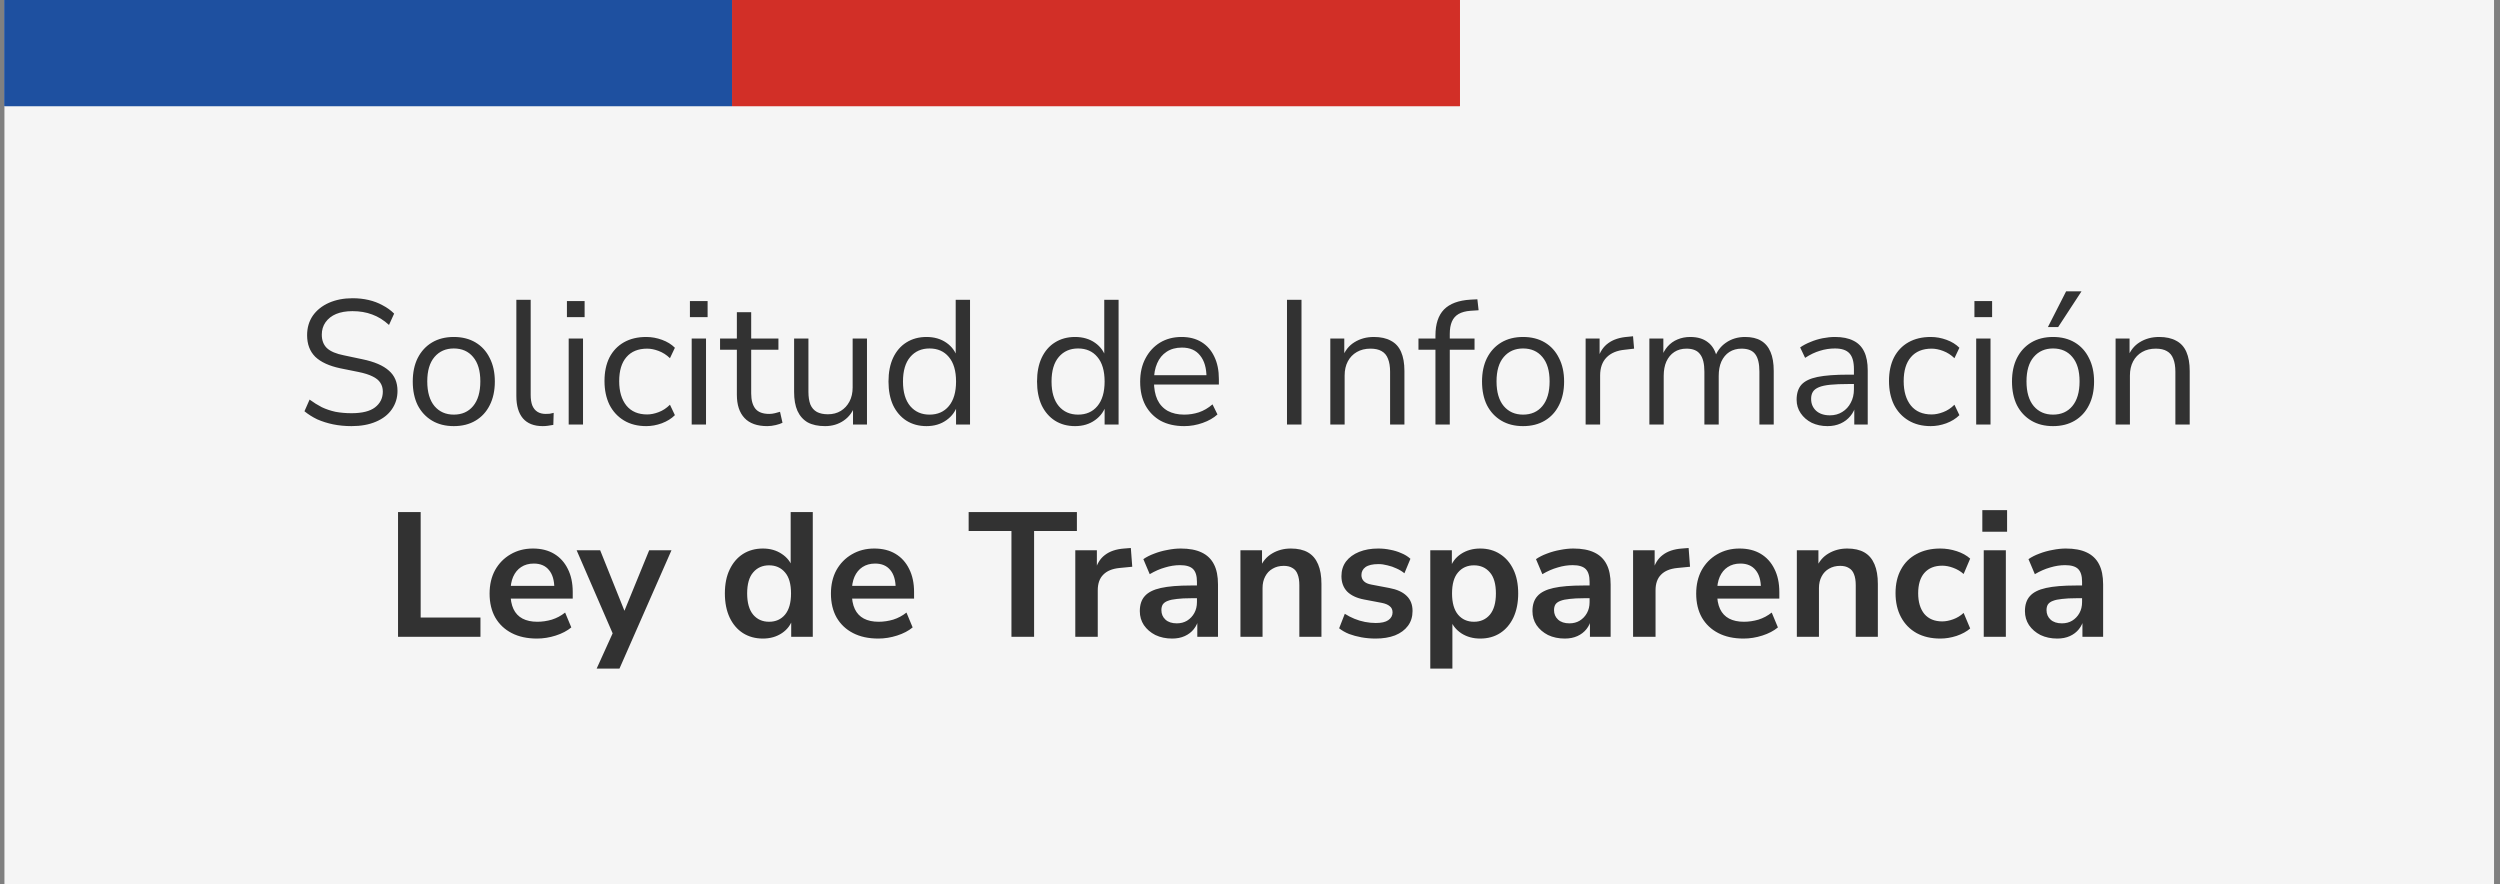 <svg xmlns="http://www.w3.org/2000/svg" width="212" height="75" viewBox="0 0 212 75" fill="none"><rect x="0" y="0" width="212" height="75" fill="#808080" stroke="none"/><rect x="0.376" width="211.118" height="75" fill="#F5F5F5"></rect><rect x="0.376" width="61.711" height="9" fill="#1E50A0"></rect><rect x="62.088" width="61.711" height="9" fill="#D22F27"></rect><path d="M29.808 36.135C29.258 36.135 28.738 36.085 28.248 35.985C27.768 35.885 27.323 35.745 26.913 35.565C26.513 35.375 26.148 35.145 25.818 34.875L26.253 33.885C26.593 34.135 26.938 34.35 27.288 34.53C27.648 34.7 28.033 34.83 28.443 34.92C28.863 35 29.318 35.04 29.808 35.04C30.708 35.04 31.373 34.875 31.803 34.545C32.243 34.205 32.463 33.76 32.463 33.21C32.463 32.92 32.393 32.67 32.253 32.46C32.123 32.25 31.903 32.07 31.593 31.92C31.293 31.77 30.898 31.645 30.408 31.545L28.848 31.23C27.908 31.03 27.203 30.705 26.733 30.255C26.273 29.795 26.043 29.185 26.043 28.425C26.043 27.795 26.203 27.245 26.523 26.775C26.853 26.305 27.308 25.94 27.888 25.68C28.478 25.42 29.148 25.29 29.898 25.29C30.378 25.29 30.833 25.34 31.263 25.44C31.693 25.54 32.088 25.69 32.448 25.89C32.818 26.08 33.143 26.315 33.423 26.595L32.988 27.555C32.538 27.145 32.063 26.85 31.563 26.67C31.063 26.48 30.503 26.385 29.883 26.385C29.353 26.385 28.893 26.465 28.503 26.625C28.123 26.785 27.823 27.02 27.603 27.33C27.393 27.63 27.288 27.98 27.288 28.38C27.288 28.86 27.433 29.24 27.723 29.52C28.023 29.8 28.508 30.005 29.178 30.135L30.738 30.465C31.748 30.675 32.493 30.995 32.973 31.425C33.463 31.845 33.708 32.42 33.708 33.15C33.708 33.73 33.548 34.25 33.228 34.71C32.918 35.16 32.468 35.51 31.878 35.76C31.298 36.01 30.608 36.135 29.808 36.135ZM38.482 36.135C37.772 36.135 37.157 35.98 36.637 35.67C36.117 35.36 35.712 34.925 35.422 34.365C35.142 33.795 35.002 33.125 35.002 32.355C35.002 31.585 35.142 30.92 35.422 30.36C35.712 29.79 36.117 29.35 36.637 29.04C37.157 28.73 37.772 28.575 38.482 28.575C39.192 28.575 39.807 28.73 40.327 29.04C40.847 29.35 41.247 29.79 41.527 30.36C41.817 30.92 41.962 31.585 41.962 32.355C41.962 33.125 41.817 33.795 41.527 34.365C41.247 34.925 40.847 35.36 40.327 35.67C39.807 35.98 39.192 36.135 38.482 36.135ZM38.482 35.16C39.172 35.16 39.717 34.92 40.117 34.44C40.527 33.95 40.732 33.25 40.732 32.34C40.732 31.44 40.527 30.75 40.117 30.27C39.717 29.79 39.172 29.55 38.482 29.55C37.802 29.55 37.257 29.79 36.847 30.27C36.437 30.75 36.232 31.44 36.232 32.34C36.232 33.25 36.437 33.95 36.847 34.44C37.257 34.92 37.802 35.16 38.482 35.16ZM46.022 36.135C45.282 36.135 44.722 35.915 44.342 35.475C43.972 35.035 43.787 34.405 43.787 33.585V25.425H45.002V33.495C45.002 33.845 45.047 34.14 45.137 34.38C45.237 34.62 45.382 34.8 45.572 34.92C45.762 35.04 45.997 35.1 46.277 35.1C46.397 35.1 46.512 35.095 46.622 35.085C46.742 35.065 46.852 35.04 46.952 35.01L46.922 36.03C46.762 36.06 46.607 36.085 46.457 36.105C46.317 36.125 46.172 36.135 46.022 36.135ZM48.075 26.895V25.53H49.575V26.895H48.075ZM48.225 36V28.71H49.44V36H48.225ZM54.801 36.135C54.072 36.135 53.441 35.975 52.911 35.655C52.382 35.335 51.971 34.89 51.681 34.32C51.401 33.74 51.261 33.07 51.261 32.31C51.261 31.54 51.401 30.875 51.681 30.315C51.971 29.755 52.382 29.325 52.911 29.025C53.441 28.725 54.072 28.575 54.801 28.575C55.252 28.575 55.697 28.655 56.136 28.815C56.577 28.975 56.941 29.2 57.231 29.49L56.812 30.375C56.522 30.095 56.202 29.89 55.852 29.76C55.511 29.63 55.187 29.565 54.877 29.565C54.117 29.565 53.532 29.805 53.121 30.285C52.712 30.755 52.507 31.435 52.507 32.325C52.507 33.195 52.712 33.885 53.121 34.395C53.532 34.895 54.117 35.145 54.877 35.145C55.187 35.145 55.511 35.08 55.852 34.95C56.202 34.82 56.522 34.61 56.812 34.32L57.231 35.205C56.941 35.495 56.572 35.725 56.121 35.895C55.681 36.055 55.242 36.135 54.801 36.135ZM58.505 26.895V25.53H60.005V26.895H58.505ZM58.655 36V28.71H59.87V36H58.655ZM65.066 36.135C64.206 36.135 63.561 35.905 63.131 35.445C62.701 34.985 62.486 34.33 62.486 33.48V29.655H61.061V28.71H62.486V26.475H63.701V28.71H66.011V29.655H63.701V33.36C63.701 33.93 63.821 34.365 64.061 34.665C64.301 34.955 64.691 35.1 65.231 35.1C65.391 35.1 65.551 35.08 65.711 35.04C65.871 35 66.016 34.96 66.146 34.92L66.356 35.85C66.226 35.92 66.036 35.985 65.786 36.045C65.536 36.105 65.296 36.135 65.066 36.135ZM69.965 36.135C69.375 36.135 68.885 36.03 68.495 35.82C68.115 35.6 67.825 35.275 67.625 34.845C67.435 34.415 67.34 33.88 67.34 33.24V28.71H68.555V33.225C68.555 33.655 68.61 34.015 68.72 34.305C68.84 34.585 69.025 34.795 69.275 34.935C69.525 35.065 69.835 35.13 70.205 35.13C70.625 35.13 70.99 35.035 71.3 34.845C71.61 34.655 71.855 34.39 72.035 34.05C72.215 33.71 72.305 33.31 72.305 32.85V28.71H73.52V36H72.335V34.32H72.53C72.33 34.91 72 35.36 71.54 35.67C71.09 35.98 70.565 36.135 69.965 36.135ZM78.569 36.135C77.918 36.135 77.349 35.98 76.859 35.67C76.379 35.36 76.004 34.925 75.734 34.365C75.474 33.795 75.344 33.125 75.344 32.355C75.344 31.575 75.474 30.905 75.734 30.345C76.004 29.775 76.379 29.34 76.859 29.04C77.349 28.73 77.918 28.575 78.569 28.575C79.228 28.575 79.793 28.74 80.263 29.07C80.734 29.4 81.049 29.845 81.209 30.405H81.043V25.425H82.258V36H81.073V34.26H81.224C81.064 34.83 80.743 35.285 80.263 35.625C79.793 35.965 79.228 36.135 78.569 36.135ZM78.823 35.16C79.513 35.16 80.058 34.92 80.459 34.44C80.868 33.95 81.073 33.255 81.073 32.355C81.073 31.445 80.868 30.75 80.459 30.27C80.058 29.79 79.513 29.55 78.823 29.55C78.144 29.55 77.599 29.79 77.189 30.27C76.778 30.75 76.573 31.445 76.573 32.355C76.573 33.255 76.778 33.95 77.189 34.44C77.599 34.92 78.144 35.16 78.823 35.16ZM91.166 36.135C90.516 36.135 89.946 35.98 89.456 35.67C88.976 35.36 88.601 34.925 88.331 34.365C88.071 33.795 87.941 33.125 87.941 32.355C87.941 31.575 88.071 30.905 88.331 30.345C88.601 29.775 88.976 29.34 89.456 29.04C89.946 28.73 90.516 28.575 91.166 28.575C91.826 28.575 92.391 28.74 92.861 29.07C93.331 29.4 93.646 29.845 93.806 30.405H93.641V25.425H94.856V36H93.671V34.26H93.821C93.661 34.83 93.341 35.285 92.861 35.625C92.391 35.965 91.826 36.135 91.166 36.135ZM91.421 35.16C92.111 35.16 92.656 34.92 93.056 34.44C93.466 33.95 93.671 33.255 93.671 32.355C93.671 31.445 93.466 30.75 93.056 30.27C92.656 29.79 92.111 29.55 91.421 29.55C90.741 29.55 90.196 29.79 89.786 30.27C89.376 30.75 89.171 31.445 89.171 32.355C89.171 33.255 89.376 33.95 89.786 34.44C90.196 34.92 90.741 35.16 91.421 35.16ZM100.421 36.135C99.651 36.135 98.986 35.985 98.426 35.685C97.876 35.375 97.446 34.94 97.136 34.38C96.836 33.82 96.686 33.15 96.686 32.37C96.686 31.61 96.836 30.95 97.136 30.39C97.436 29.82 97.846 29.375 98.366 29.055C98.896 28.735 99.506 28.575 100.196 28.575C100.856 28.575 101.421 28.72 101.891 29.01C102.361 29.3 102.721 29.71 102.971 30.24C103.231 30.77 103.361 31.405 103.361 32.145V32.61H97.616V31.815H102.551L102.311 32.01C102.311 31.21 102.131 30.59 101.771 30.15C101.421 29.7 100.906 29.475 100.226 29.475C99.716 29.475 99.281 29.595 98.921 29.835C98.571 30.065 98.306 30.39 98.126 30.81C97.946 31.22 97.856 31.7 97.856 32.25V32.34C97.856 32.95 97.951 33.465 98.141 33.885C98.341 34.305 98.636 34.625 99.026 34.845C99.416 35.055 99.881 35.16 100.421 35.16C100.851 35.16 101.266 35.095 101.666 34.965C102.076 34.825 102.461 34.6 102.821 34.29L103.241 35.145C102.911 35.445 102.491 35.685 101.981 35.865C101.471 36.045 100.951 36.135 100.421 36.135ZM109.137 36V25.425H110.367V36H109.137ZM112.81 36V28.71H113.995V30.33H113.83C114.04 29.75 114.38 29.315 114.85 29.025C115.33 28.725 115.88 28.575 116.5 28.575C117.08 28.575 117.56 28.68 117.94 28.89C118.33 29.09 118.62 29.405 118.81 29.835C119 30.265 119.095 30.805 119.095 31.455V36H117.88V31.53C117.88 31.08 117.82 30.71 117.7 30.42C117.59 30.13 117.41 29.915 117.16 29.775C116.92 29.635 116.605 29.565 116.215 29.565C115.775 29.565 115.39 29.66 115.06 29.85C114.73 30.04 114.475 30.305 114.295 30.645C114.115 30.985 114.025 31.385 114.025 31.845V36H112.81ZM121.726 36V29.655H120.286V28.71H122.056L121.726 29.025V28.455C121.726 27.485 121.966 26.75 122.446 26.25C122.936 25.75 123.686 25.47 124.696 25.41L125.281 25.38L125.386 26.31L124.696 26.355C124.286 26.385 123.951 26.475 123.691 26.625C123.431 26.775 123.241 26.99 123.121 27.27C123.001 27.55 122.941 27.895 122.941 28.305V28.935L122.761 28.71H125.041V29.655H122.941V36H121.726ZM129.156 36.135C128.446 36.135 127.831 35.98 127.311 35.67C126.791 35.36 126.386 34.925 126.096 34.365C125.816 33.795 125.676 33.125 125.676 32.355C125.676 31.585 125.816 30.92 126.096 30.36C126.386 29.79 126.791 29.35 127.311 29.04C127.831 28.73 128.446 28.575 129.156 28.575C129.866 28.575 130.481 28.73 131.001 29.04C131.521 29.35 131.921 29.79 132.201 30.36C132.491 30.92 132.636 31.585 132.636 32.355C132.636 33.125 132.491 33.795 132.201 34.365C131.921 34.925 131.521 35.36 131.001 35.67C130.481 35.98 129.866 36.135 129.156 36.135ZM129.156 35.16C129.846 35.16 130.391 34.92 130.791 34.44C131.201 33.95 131.406 33.25 131.406 32.34C131.406 31.44 131.201 30.75 130.791 30.27C130.391 29.79 129.846 29.55 129.156 29.55C128.476 29.55 127.931 29.79 127.521 30.27C127.111 30.75 126.906 31.44 126.906 32.34C126.906 33.25 127.111 33.95 127.521 34.44C127.931 34.92 128.476 35.16 129.156 35.16ZM134.461 36V28.71H135.646V30.435H135.496C135.666 29.845 135.961 29.4 136.381 29.1C136.801 28.79 137.356 28.61 138.046 28.56L138.481 28.515L138.571 29.565L137.806 29.655C137.126 29.715 136.601 29.935 136.231 30.315C135.871 30.685 135.691 31.195 135.691 31.845V36H134.461ZM139.867 36V28.71H141.052V30.33H140.887C141.007 29.96 141.182 29.645 141.412 29.385C141.652 29.115 141.932 28.915 142.252 28.785C142.582 28.645 142.942 28.575 143.332 28.575C143.952 28.575 144.452 28.725 144.832 29.025C145.222 29.315 145.482 29.77 145.612 30.39H145.387C145.567 29.83 145.887 29.39 146.347 29.07C146.817 28.74 147.362 28.575 147.982 28.575C148.532 28.575 148.982 28.68 149.332 28.89C149.692 29.1 149.962 29.42 150.142 29.85C150.322 30.27 150.412 30.805 150.412 31.455V36H149.197V31.515C149.197 30.845 149.082 30.355 148.852 30.045C148.622 29.725 148.232 29.565 147.682 29.565C147.292 29.565 146.947 29.66 146.647 29.85C146.357 30.04 146.132 30.31 145.972 30.66C145.822 31 145.747 31.405 145.747 31.875V36H144.532V31.515C144.532 30.845 144.412 30.355 144.172 30.045C143.942 29.725 143.557 29.565 143.017 29.565C142.617 29.565 142.272 29.66 141.982 29.85C141.692 30.04 141.467 30.31 141.307 30.66C141.157 31 141.082 31.405 141.082 31.875V36H139.867ZM154.978 36.135C154.478 36.135 154.028 36.04 153.628 35.85C153.238 35.65 152.928 35.38 152.698 35.04C152.468 34.7 152.353 34.32 152.353 33.9C152.353 33.36 152.488 32.935 152.758 32.625C153.038 32.315 153.493 32.095 154.123 31.965C154.763 31.835 155.633 31.77 156.733 31.77H157.408V32.565H156.748C156.138 32.565 155.628 32.585 155.218 32.625C154.808 32.665 154.483 32.735 154.243 32.835C154.003 32.935 153.833 33.065 153.733 33.225C153.633 33.385 153.583 33.585 153.583 33.825C153.583 34.235 153.723 34.57 154.003 34.83C154.293 35.09 154.683 35.22 155.173 35.22C155.573 35.22 155.923 35.125 156.223 34.935C156.533 34.745 156.773 34.485 156.943 34.155C157.123 33.825 157.213 33.445 157.213 33.015V31.305C157.213 30.685 157.088 30.24 156.838 29.97C156.588 29.69 156.178 29.55 155.608 29.55C155.168 29.55 154.743 29.615 154.333 29.745C153.923 29.865 153.503 30.065 153.073 30.345L152.653 29.46C152.913 29.28 153.208 29.125 153.538 28.995C153.868 28.855 154.213 28.75 154.573 28.68C154.933 28.61 155.278 28.575 155.608 28.575C156.238 28.575 156.758 28.68 157.168 28.89C157.578 29.09 157.883 29.4 158.083 29.82C158.283 30.23 158.383 30.76 158.383 31.41V36H157.243V34.305H157.378C157.298 34.685 157.143 35.01 156.913 35.28C156.693 35.55 156.418 35.76 156.088 35.91C155.758 36.06 155.388 36.135 154.978 36.135ZM163.727 36.135C162.997 36.135 162.367 35.975 161.837 35.655C161.307 35.335 160.897 34.89 160.607 34.32C160.327 33.74 160.187 33.07 160.187 32.31C160.187 31.54 160.327 30.875 160.607 30.315C160.897 29.755 161.307 29.325 161.837 29.025C162.367 28.725 162.997 28.575 163.727 28.575C164.177 28.575 164.622 28.655 165.062 28.815C165.502 28.975 165.867 29.2 166.157 29.49L165.737 30.375C165.447 30.095 165.127 29.89 164.777 29.76C164.437 29.63 164.112 29.565 163.802 29.565C163.042 29.565 162.457 29.805 162.047 30.285C161.637 30.755 161.432 31.435 161.432 32.325C161.432 33.195 161.637 33.885 162.047 34.395C162.457 34.895 163.042 35.145 163.802 35.145C164.112 35.145 164.437 35.08 164.777 34.95C165.127 34.82 165.447 34.61 165.737 34.32L166.157 35.205C165.867 35.495 165.497 35.725 165.047 35.895C164.607 36.055 164.167 36.135 163.727 36.135ZM167.431 26.895V25.53H168.931V26.895H167.431ZM167.581 36V28.71H168.796V36H167.581ZM174.097 36.135C173.387 36.135 172.772 35.98 172.252 35.67C171.732 35.36 171.327 34.925 171.037 34.365C170.757 33.795 170.617 33.125 170.617 32.355C170.617 31.585 170.757 30.92 171.037 30.36C171.327 29.79 171.732 29.35 172.252 29.04C172.772 28.73 173.387 28.575 174.097 28.575C174.807 28.575 175.422 28.73 175.942 29.04C176.462 29.35 176.862 29.79 177.142 30.36C177.432 30.92 177.577 31.585 177.577 32.355C177.577 33.125 177.432 33.795 177.142 34.365C176.862 34.925 176.462 35.36 175.942 35.67C175.422 35.98 174.807 36.135 174.097 36.135ZM174.097 35.16C174.787 35.16 175.332 34.92 175.732 34.44C176.142 33.95 176.347 33.25 176.347 32.34C176.347 31.44 176.142 30.75 175.732 30.27C175.332 29.79 174.787 29.55 174.097 29.55C173.417 29.55 172.872 29.79 172.462 30.27C172.052 30.75 171.847 31.44 171.847 32.34C171.847 33.25 172.052 33.95 172.462 34.44C172.872 34.92 173.417 35.16 174.097 35.16ZM173.662 27.735L175.207 24.705H176.512L174.532 27.735H173.662ZM179.402 36V28.71H180.587V30.33H180.422C180.632 29.75 180.972 29.315 181.442 29.025C181.922 28.725 182.472 28.575 183.092 28.575C183.672 28.575 184.152 28.68 184.532 28.89C184.922 29.09 185.212 29.405 185.402 29.835C185.592 30.265 185.687 30.805 185.687 31.455V36H184.472V31.53C184.472 31.08 184.412 30.71 184.292 30.42C184.182 30.13 184.002 29.915 183.752 29.775C183.512 29.635 183.197 29.565 182.807 29.565C182.367 29.565 181.982 29.66 181.652 29.85C181.322 30.04 181.067 30.305 180.887 30.645C180.707 30.985 180.617 31.385 180.617 31.845V36H179.402ZM33.753 54V43.425H35.673V52.365H40.743V54H33.753ZM45.538 54.15C44.708 54.15 43.992 53.995 43.392 53.685C42.792 53.375 42.328 52.935 41.998 52.365C41.678 51.795 41.517 51.12 41.517 50.34C41.517 49.58 41.672 48.915 41.983 48.345C42.303 47.775 42.737 47.33 43.288 47.01C43.847 46.68 44.483 46.515 45.193 46.515C45.892 46.515 46.492 46.665 46.992 46.965C47.492 47.265 47.877 47.69 48.148 48.24C48.428 48.79 48.568 49.445 48.568 50.205V50.76H43.032V49.68H47.248L47.008 49.905C47.008 49.225 46.858 48.705 46.557 48.345C46.258 47.975 45.828 47.79 45.267 47.79C44.847 47.79 44.487 47.89 44.188 48.09C43.898 48.28 43.672 48.555 43.513 48.915C43.362 49.265 43.288 49.685 43.288 50.175V50.28C43.288 50.83 43.373 51.285 43.542 51.645C43.712 52.005 43.968 52.275 44.307 52.455C44.648 52.635 45.068 52.725 45.568 52.725C45.977 52.725 46.388 52.665 46.797 52.545C47.208 52.415 47.583 52.215 47.922 51.945L48.447 53.205C48.097 53.495 47.657 53.725 47.127 53.895C46.597 54.065 46.068 54.15 45.538 54.15ZM50.595 56.7L52.125 53.325V54.105L48.9 46.665H50.895L53.175 52.35H52.725L55.05 46.665H56.94L52.53 56.7H50.595ZM64.694 54.15C64.054 54.15 63.489 53.995 62.999 53.685C62.519 53.375 62.144 52.935 61.874 52.365C61.604 51.785 61.469 51.105 61.469 50.325C61.469 49.535 61.604 48.86 61.874 48.3C62.144 47.73 62.519 47.29 62.999 46.98C63.489 46.67 64.054 46.515 64.694 46.515C65.304 46.515 65.834 46.665 66.284 46.965C66.744 47.265 67.054 47.66 67.214 48.15H67.049V43.425H68.924V54H67.094V52.44H67.229C67.079 52.96 66.774 53.375 66.314 53.685C65.854 53.995 65.314 54.15 64.694 54.15ZM65.219 52.725C65.779 52.725 66.229 52.525 66.569 52.125C66.909 51.715 67.079 51.115 67.079 50.325C67.079 49.525 66.909 48.93 66.569 48.54C66.229 48.14 65.779 47.94 65.219 47.94C64.659 47.94 64.209 48.14 63.869 48.54C63.529 48.93 63.359 49.525 63.359 50.325C63.359 51.115 63.529 51.715 63.869 52.125C64.209 52.525 64.659 52.725 65.219 52.725ZM74.483 54.15C73.653 54.15 72.938 53.995 72.338 53.685C71.738 53.375 71.273 52.935 70.943 52.365C70.623 51.795 70.463 51.12 70.463 50.34C70.463 49.58 70.618 48.915 70.928 48.345C71.248 47.775 71.683 47.33 72.233 47.01C72.793 46.68 73.428 46.515 74.138 46.515C74.838 46.515 75.438 46.665 75.938 46.965C76.438 47.265 76.823 47.69 77.093 48.24C77.373 48.79 77.513 49.445 77.513 50.205V50.76H71.978V49.68H76.193L75.953 49.905C75.953 49.225 75.803 48.705 75.503 48.345C75.203 47.975 74.773 47.79 74.213 47.79C73.793 47.79 73.433 47.89 73.133 48.09C72.843 48.28 72.618 48.555 72.458 48.915C72.308 49.265 72.233 49.685 72.233 50.175V50.28C72.233 50.83 72.318 51.285 72.488 51.645C72.658 52.005 72.913 52.275 73.253 52.455C73.593 52.635 74.013 52.725 74.513 52.725C74.923 52.725 75.333 52.665 75.743 52.545C76.153 52.415 76.528 52.215 76.868 51.945L77.393 53.205C77.043 53.495 76.603 53.725 76.073 53.895C75.543 54.065 75.013 54.15 74.483 54.15ZM85.771 54V45.03H82.141V43.425H91.321V45.03H87.691V54H85.771ZM91.185 54V46.665H93.015V48.435H92.865C93.005 47.835 93.28 47.38 93.69 47.07C94.1 46.75 94.645 46.565 95.325 46.515L95.895 46.47L96.015 48.06L94.935 48.165C94.325 48.225 93.865 48.415 93.555 48.735C93.245 49.045 93.09 49.485 93.09 50.055V54H91.185ZM99.401 54.15C98.871 54.15 98.396 54.05 97.976 53.85C97.566 53.64 97.241 53.36 97.001 53.01C96.771 52.66 96.656 52.265 96.656 51.825C96.656 51.285 96.796 50.86 97.076 50.55C97.356 50.23 97.811 50 98.441 49.86C99.071 49.72 99.916 49.65 100.976 49.65H101.726V50.73H100.991C100.521 50.73 100.126 50.75 99.806 50.79C99.486 50.82 99.226 50.875 99.026 50.955C98.836 51.025 98.696 51.125 98.606 51.255C98.526 51.385 98.486 51.545 98.486 51.735C98.486 52.065 98.601 52.335 98.831 52.545C99.061 52.755 99.381 52.86 99.791 52.86C100.121 52.86 100.411 52.785 100.661 52.635C100.921 52.475 101.126 52.26 101.276 51.99C101.426 51.72 101.501 51.41 101.501 51.06V49.335C101.501 48.835 101.391 48.475 101.171 48.255C100.951 48.035 100.581 47.925 100.061 47.925C99.651 47.925 99.231 47.99 98.801 48.12C98.371 48.24 97.936 48.43 97.496 48.69L96.956 47.415C97.216 47.235 97.521 47.08 97.871 46.95C98.231 46.81 98.606 46.705 98.996 46.635C99.396 46.555 99.771 46.515 100.121 46.515C100.841 46.515 101.431 46.625 101.891 46.845C102.361 47.065 102.711 47.4 102.941 47.85C103.171 48.29 103.286 48.86 103.286 49.56V54H101.531V52.44H101.651C101.581 52.79 101.441 53.095 101.231 53.355C101.031 53.605 100.776 53.8 100.466 53.94C100.156 54.08 99.801 54.15 99.401 54.15ZM105.189 54V46.665H107.019V48.135H106.854C107.074 47.605 107.414 47.205 107.874 46.935C108.344 46.655 108.874 46.515 109.464 46.515C110.054 46.515 110.539 46.625 110.919 46.845C111.299 47.065 111.584 47.4 111.774 47.85C111.964 48.29 112.059 48.85 112.059 49.53V54H110.184V49.62C110.184 49.24 110.134 48.93 110.034 48.69C109.944 48.45 109.799 48.275 109.599 48.165C109.409 48.045 109.164 47.985 108.864 47.985C108.504 47.985 108.189 48.065 107.919 48.225C107.649 48.375 107.439 48.595 107.289 48.885C107.139 49.165 107.064 49.495 107.064 49.875V54H105.189ZM116.649 54.15C116.239 54.15 115.839 54.115 115.449 54.045C115.069 53.975 114.719 53.88 114.399 53.76C114.079 53.63 113.799 53.47 113.559 53.28L114.039 52.05C114.289 52.21 114.559 52.35 114.849 52.47C115.139 52.59 115.439 52.68 115.749 52.74C116.059 52.8 116.364 52.83 116.664 52.83C117.144 52.83 117.499 52.75 117.729 52.59C117.969 52.42 118.089 52.2 118.089 51.93C118.089 51.7 118.009 51.525 117.849 51.405C117.699 51.275 117.469 51.18 117.159 51.12L115.659 50.835C115.039 50.715 114.564 50.49 114.234 50.16C113.914 49.82 113.754 49.385 113.754 48.855C113.754 48.375 113.884 47.96 114.144 47.61C114.414 47.26 114.784 46.99 115.254 46.8C115.724 46.61 116.264 46.515 116.874 46.515C117.224 46.515 117.564 46.55 117.894 46.62C118.224 46.68 118.534 46.775 118.824 46.905C119.124 47.025 119.384 47.185 119.604 47.385L119.094 48.615C118.904 48.455 118.684 48.32 118.434 48.21C118.184 48.09 117.924 48 117.654 47.94C117.394 47.87 117.139 47.835 116.889 47.835C116.399 47.835 116.034 47.92 115.794 48.09C115.564 48.26 115.449 48.485 115.449 48.765C115.449 48.975 115.519 49.15 115.659 49.29C115.799 49.43 116.014 49.525 116.304 49.575L117.804 49.86C118.454 49.98 118.944 50.2 119.274 50.52C119.614 50.84 119.784 51.27 119.784 51.81C119.784 52.3 119.654 52.72 119.394 53.07C119.134 53.42 118.769 53.69 118.299 53.88C117.829 54.06 117.279 54.15 116.649 54.15ZM121.288 56.7V46.665H123.118V48.21H122.968C123.118 47.7 123.423 47.29 123.883 46.98C124.353 46.67 124.898 46.515 125.518 46.515C126.158 46.515 126.718 46.67 127.198 46.98C127.688 47.29 128.068 47.73 128.338 48.3C128.608 48.86 128.743 49.535 128.743 50.325C128.743 51.105 128.608 51.785 128.338 52.365C128.068 52.935 127.693 53.375 127.213 53.685C126.733 53.995 126.168 54.15 125.518 54.15C124.908 54.15 124.373 54 123.913 53.7C123.453 53.39 123.143 52.99 122.983 52.5H123.163V56.7H121.288ZM124.993 52.725C125.553 52.725 126.003 52.525 126.343 52.125C126.683 51.715 126.853 51.115 126.853 50.325C126.853 49.525 126.683 48.93 126.343 48.54C126.003 48.14 125.553 47.94 124.993 47.94C124.433 47.94 123.983 48.14 123.643 48.54C123.303 48.93 123.133 49.525 123.133 50.325C123.133 51.115 123.303 51.715 123.643 52.125C123.983 52.525 124.433 52.725 124.993 52.725ZM132.697 54.15C132.167 54.15 131.692 54.05 131.272 53.85C130.862 53.64 130.537 53.36 130.297 53.01C130.067 52.66 129.952 52.265 129.952 51.825C129.952 51.285 130.092 50.86 130.372 50.55C130.652 50.23 131.107 50 131.737 49.86C132.367 49.72 133.212 49.65 134.272 49.65H135.022V50.73H134.287C133.817 50.73 133.422 50.75 133.102 50.79C132.782 50.82 132.522 50.875 132.322 50.955C132.132 51.025 131.992 51.125 131.902 51.255C131.822 51.385 131.782 51.545 131.782 51.735C131.782 52.065 131.897 52.335 132.127 52.545C132.357 52.755 132.677 52.86 133.087 52.86C133.417 52.86 133.707 52.785 133.957 52.635C134.217 52.475 134.422 52.26 134.572 51.99C134.722 51.72 134.797 51.41 134.797 51.06V49.335C134.797 48.835 134.687 48.475 134.467 48.255C134.247 48.035 133.877 47.925 133.357 47.925C132.947 47.925 132.527 47.99 132.097 48.12C131.667 48.24 131.232 48.43 130.792 48.69L130.252 47.415C130.512 47.235 130.817 47.08 131.167 46.95C131.527 46.81 131.902 46.705 132.292 46.635C132.692 46.555 133.067 46.515 133.417 46.515C134.137 46.515 134.727 46.625 135.187 46.845C135.657 47.065 136.007 47.4 136.237 47.85C136.467 48.29 136.582 48.86 136.582 49.56V54H134.827V52.44H134.947C134.877 52.79 134.737 53.095 134.527 53.355C134.327 53.605 134.072 53.8 133.762 53.94C133.452 54.08 133.097 54.15 132.697 54.15ZM138.485 54V46.665H140.315V48.435H140.165C140.305 47.835 140.58 47.38 140.99 47.07C141.4 46.75 141.945 46.565 142.625 46.515L143.195 46.47L143.315 48.06L142.235 48.165C141.625 48.225 141.165 48.415 140.855 48.735C140.545 49.045 140.39 49.485 140.39 50.055V54H138.485ZM147.857 54.15C147.027 54.15 146.312 53.995 145.712 53.685C145.112 53.375 144.647 52.935 144.317 52.365C143.997 51.795 143.837 51.12 143.837 50.34C143.837 49.58 143.992 48.915 144.302 48.345C144.622 47.775 145.057 47.33 145.607 47.01C146.167 46.68 146.802 46.515 147.512 46.515C148.212 46.515 148.812 46.665 149.312 46.965C149.812 47.265 150.197 47.69 150.467 48.24C150.747 48.79 150.887 49.445 150.887 50.205V50.76H145.352V49.68H149.567L149.327 49.905C149.327 49.225 149.177 48.705 148.877 48.345C148.577 47.975 148.147 47.79 147.587 47.79C147.167 47.79 146.807 47.89 146.507 48.09C146.217 48.28 145.992 48.555 145.832 48.915C145.682 49.265 145.607 49.685 145.607 50.175V50.28C145.607 50.83 145.692 51.285 145.862 51.645C146.032 52.005 146.287 52.275 146.627 52.455C146.967 52.635 147.387 52.725 147.887 52.725C148.297 52.725 148.707 52.665 149.117 52.545C149.527 52.415 149.902 52.215 150.242 51.945L150.767 53.205C150.417 53.495 149.977 53.725 149.447 53.895C148.917 54.065 148.387 54.15 147.857 54.15ZM152.372 54V46.665H154.202V48.135H154.037C154.257 47.605 154.597 47.205 155.057 46.935C155.527 46.655 156.057 46.515 156.647 46.515C157.237 46.515 157.722 46.625 158.102 46.845C158.482 47.065 158.767 47.4 158.957 47.85C159.147 48.29 159.242 48.85 159.242 49.53V54H157.367V49.62C157.367 49.24 157.317 48.93 157.217 48.69C157.127 48.45 156.982 48.275 156.782 48.165C156.592 48.045 156.347 47.985 156.047 47.985C155.687 47.985 155.372 48.065 155.102 48.225C154.832 48.375 154.622 48.595 154.472 48.885C154.322 49.165 154.247 49.495 154.247 49.875V54H152.372ZM164.536 54.15C163.766 54.15 163.096 53.995 162.526 53.685C161.956 53.365 161.516 52.915 161.206 52.335C160.896 51.755 160.741 51.075 160.741 50.295C160.741 49.515 160.896 48.845 161.206 48.285C161.516 47.715 161.956 47.28 162.526 46.98C163.096 46.67 163.766 46.515 164.536 46.515C165.006 46.515 165.471 46.59 165.931 46.74C166.391 46.89 166.771 47.1 167.071 47.37L166.516 48.675C166.256 48.445 165.961 48.27 165.631 48.15C165.311 48.03 165.001 47.97 164.701 47.97C164.051 47.97 163.546 48.175 163.186 48.585C162.836 48.985 162.661 49.56 162.661 50.31C162.661 51.05 162.836 51.635 163.186 52.065C163.546 52.485 164.051 52.695 164.701 52.695C164.991 52.695 165.301 52.635 165.631 52.515C165.961 52.395 166.256 52.215 166.516 51.975L167.071 53.295C166.771 53.555 166.386 53.765 165.916 53.925C165.456 54.075 164.996 54.15 164.536 54.15ZM168.101 45.09V43.26H170.201V45.09H168.101ZM168.221 54V46.665H170.096V54H168.221ZM174.46 54.15C173.93 54.15 173.455 54.05 173.035 53.85C172.625 53.64 172.3 53.36 172.06 53.01C171.83 52.66 171.715 52.265 171.715 51.825C171.715 51.285 171.855 50.86 172.135 50.55C172.415 50.23 172.87 50 173.5 49.86C174.13 49.72 174.975 49.65 176.035 49.65H176.785V50.73H176.05C175.58 50.73 175.185 50.75 174.865 50.79C174.545 50.82 174.285 50.875 174.085 50.955C173.895 51.025 173.755 51.125 173.665 51.255C173.585 51.385 173.545 51.545 173.545 51.735C173.545 52.065 173.66 52.335 173.89 52.545C174.12 52.755 174.44 52.86 174.85 52.86C175.18 52.86 175.47 52.785 175.72 52.635C175.98 52.475 176.185 52.26 176.335 51.99C176.485 51.72 176.56 51.41 176.56 51.06V49.335C176.56 48.835 176.45 48.475 176.23 48.255C176.01 48.035 175.64 47.925 175.12 47.925C174.71 47.925 174.29 47.99 173.86 48.12C173.43 48.24 172.995 48.43 172.555 48.69L172.015 47.415C172.275 47.235 172.58 47.08 172.93 46.95C173.29 46.81 173.665 46.705 174.055 46.635C174.455 46.555 174.83 46.515 175.18 46.515C175.9 46.515 176.49 46.625 176.95 46.845C177.42 47.065 177.77 47.4 178 47.85C178.23 48.29 178.345 48.86 178.345 49.56V54H176.59V52.44H176.71C176.64 52.79 176.5 53.095 176.29 53.355C176.09 53.605 175.835 53.8 175.525 53.94C175.215 54.08 174.86 54.15 174.46 54.15Z" fill="#323232"></path><rect x="0.376" width="61.711" height="9" fill="#1E50A0"></rect><rect x="62.088" width="61.711" height="9" fill="#D22F27"></rect></svg>